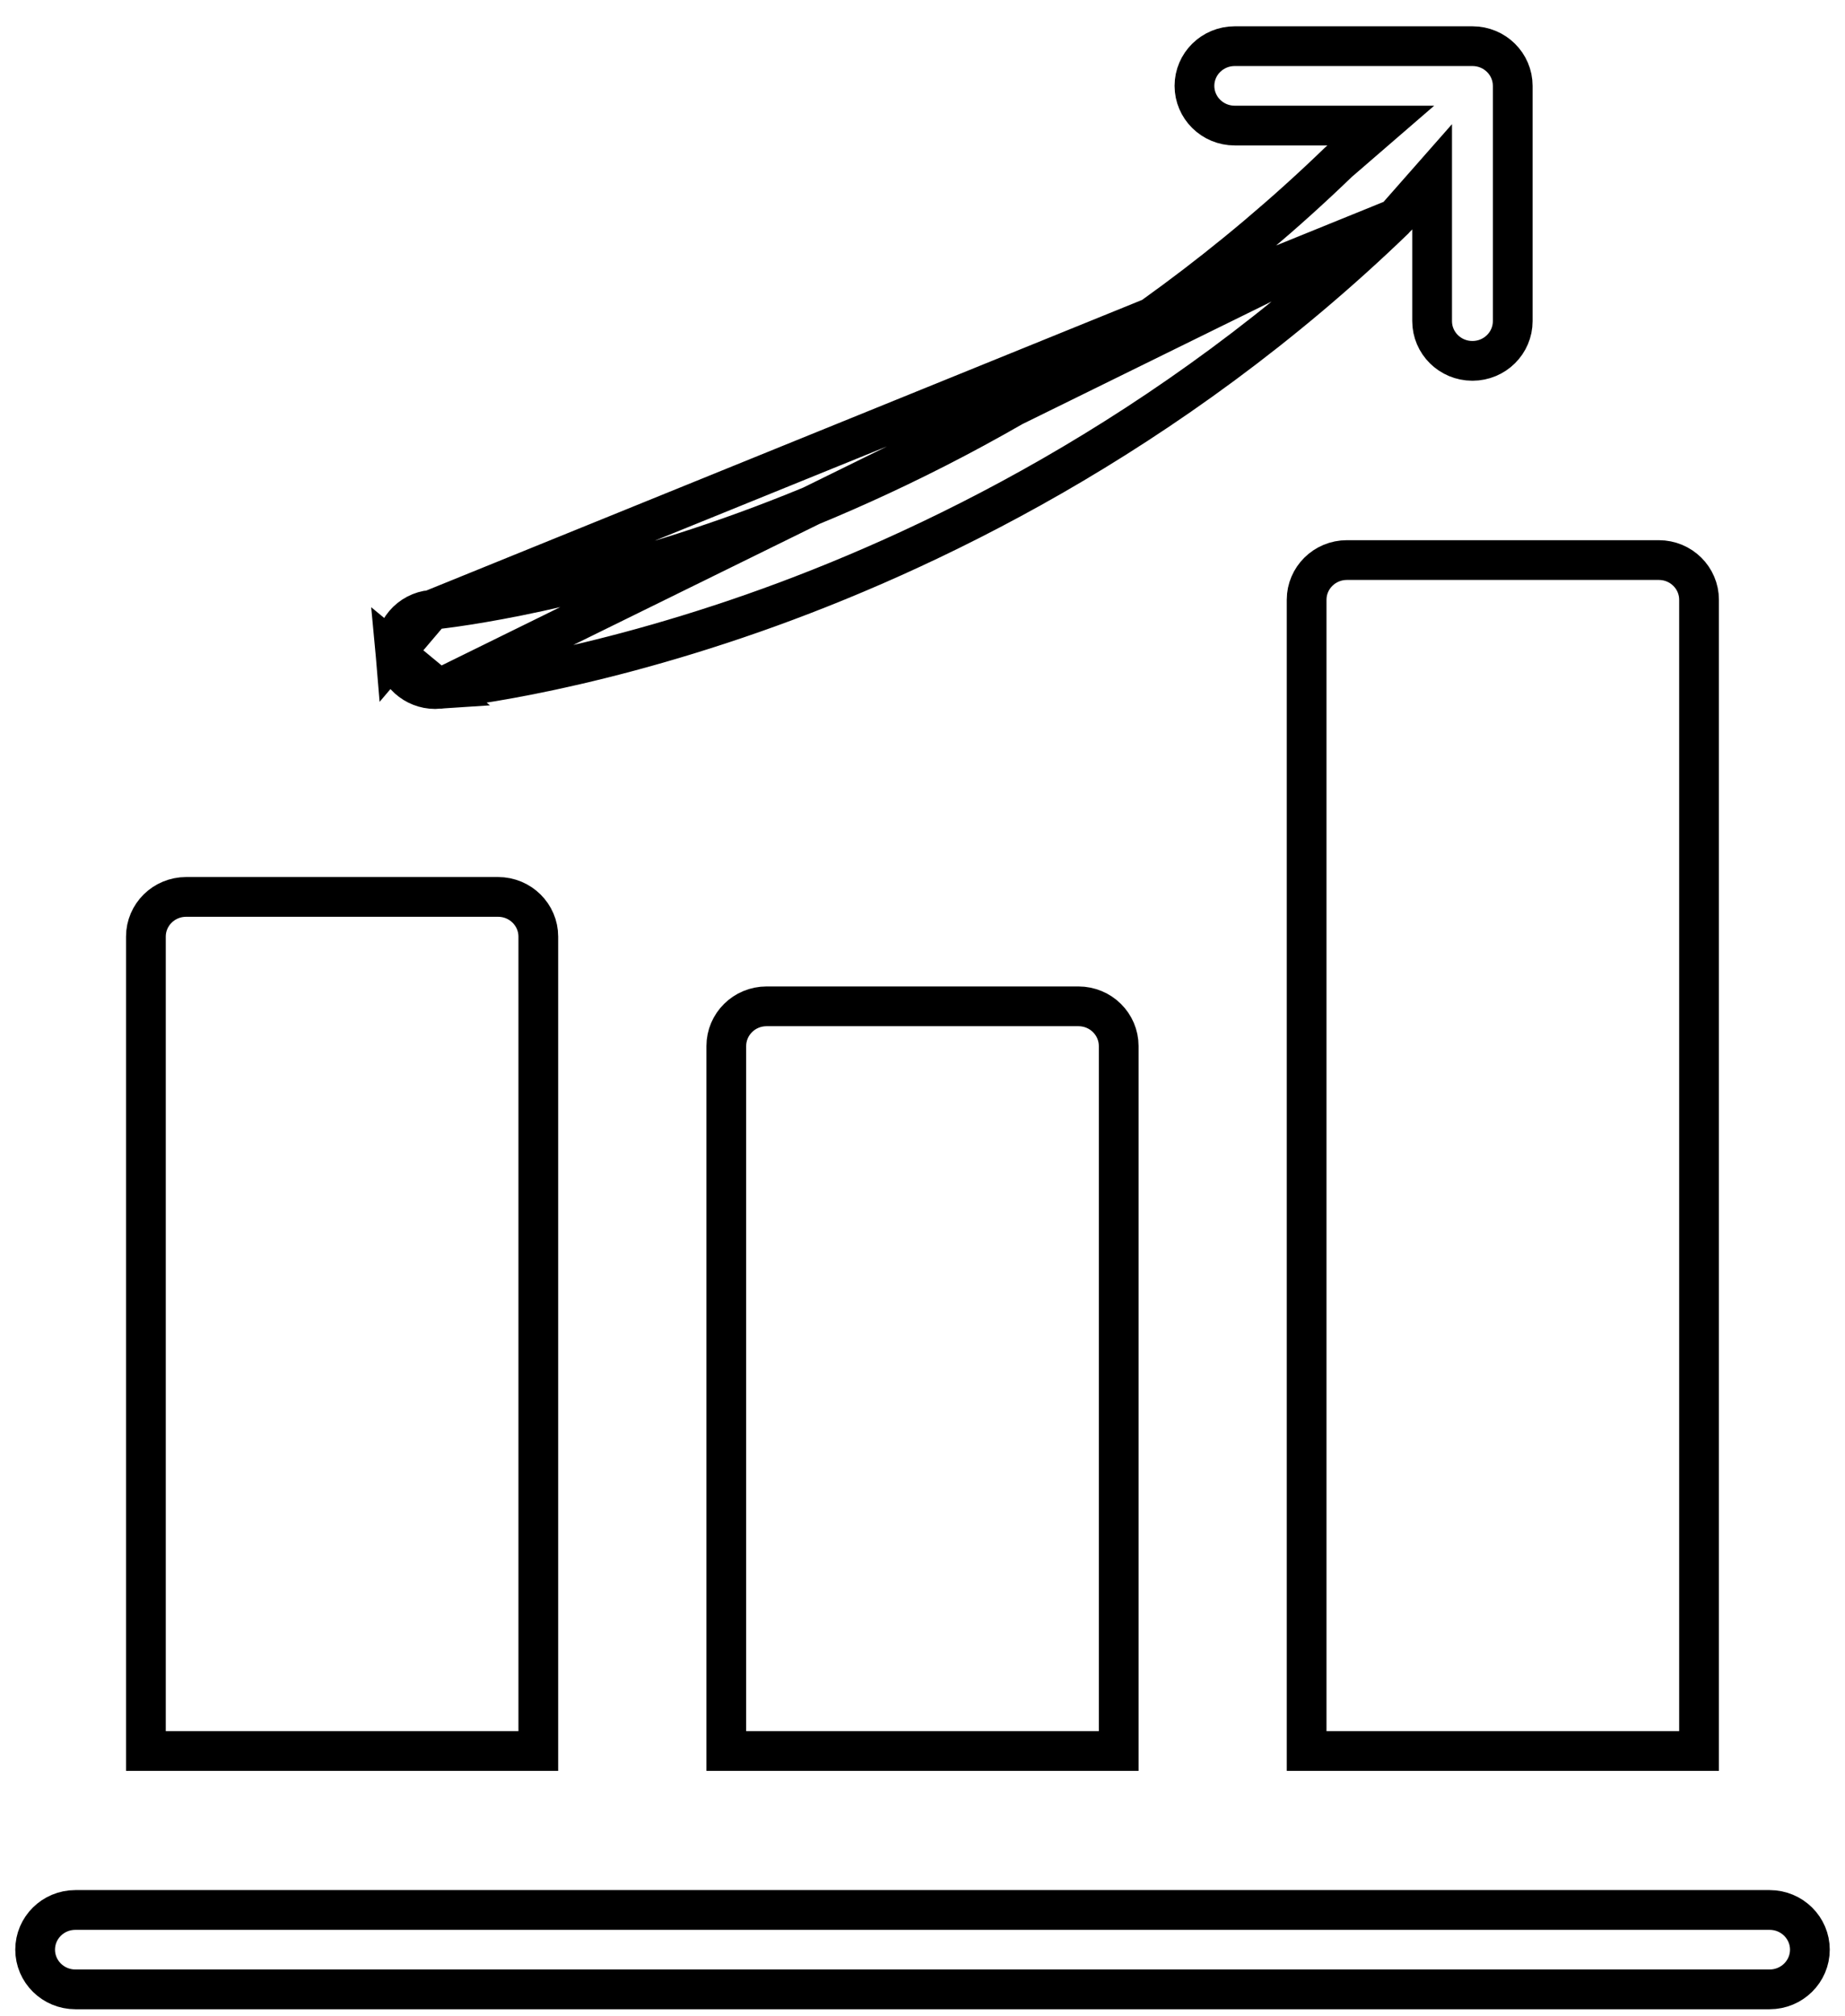 <svg width="65" height="71" viewBox="0 0 65 71" fill="none" xmlns="http://www.w3.org/2000/svg">
<path d="M17.545 31.59C18.336 31.59 18.965 32.223 18.965 32.988V61.673H5.14V32.988C5.14 32.222 5.769 31.59 6.561 31.59H17.545Z" stroke="black" stroke-width="1.4"/>
<path d="M58.438 19.726C59.229 19.726 59.858 20.358 59.858 21.124V61.673H46.033V21.124C46.033 20.358 46.663 19.726 47.454 19.726H58.438Z" stroke="black" stroke-width="1.4"/>
<path d="M37.992 35.444C38.783 35.444 39.412 36.077 39.412 36.843V61.673H25.588V36.843C25.588 36.077 26.217 35.444 27.008 35.444H37.992Z" stroke="black" stroke-width="1.4"/>
<path d="M2.658 67.271H62.342C63.133 67.271 63.763 67.904 63.763 68.669C63.763 69.435 63.133 70.068 62.342 70.068H2.658C1.867 70.068 1.238 69.435 1.238 68.669C1.238 67.903 1.866 67.271 2.658 67.271Z" stroke="black" stroke-width="1.4"/>
<path d="M49.154 7.699L49.154 7.699C49.172 7.682 49.192 7.66 49.228 7.619L50.454 6.227V8.081V11.311C50.454 12.077 51.083 12.71 51.874 12.71C52.665 12.71 53.294 12.077 53.294 11.311V3.024C53.294 2.258 52.665 1.626 51.874 1.626H43.501C42.71 1.626 42.081 2.258 42.081 3.024C42.081 3.79 42.71 4.423 43.501 4.423H46.766H48.647L47.224 5.653C47.212 5.662 47.201 5.671 47.193 5.678L47.173 5.695C47.167 5.7 47.164 5.703 47.164 5.703L47.164 5.703C39.577 13.037 31.324 16.929 25.738 18.904C19.666 21.05 15.316 21.468 15.21 21.478L49.154 7.699ZM49.154 7.699C41.154 15.431 32.447 19.52 26.55 21.589C20.144 23.835 15.638 24.249 15.462 24.265M49.154 7.699L15.462 24.265M15.462 24.265C15.419 24.268 15.376 24.27 15.334 24.27C14.601 24.27 13.986 23.716 13.922 22.993L15.462 24.265ZM13.922 22.993C13.854 22.232 14.423 21.548 15.209 21.478L13.922 22.993Z" stroke="black" stroke-width="1.4"/>
</svg>
